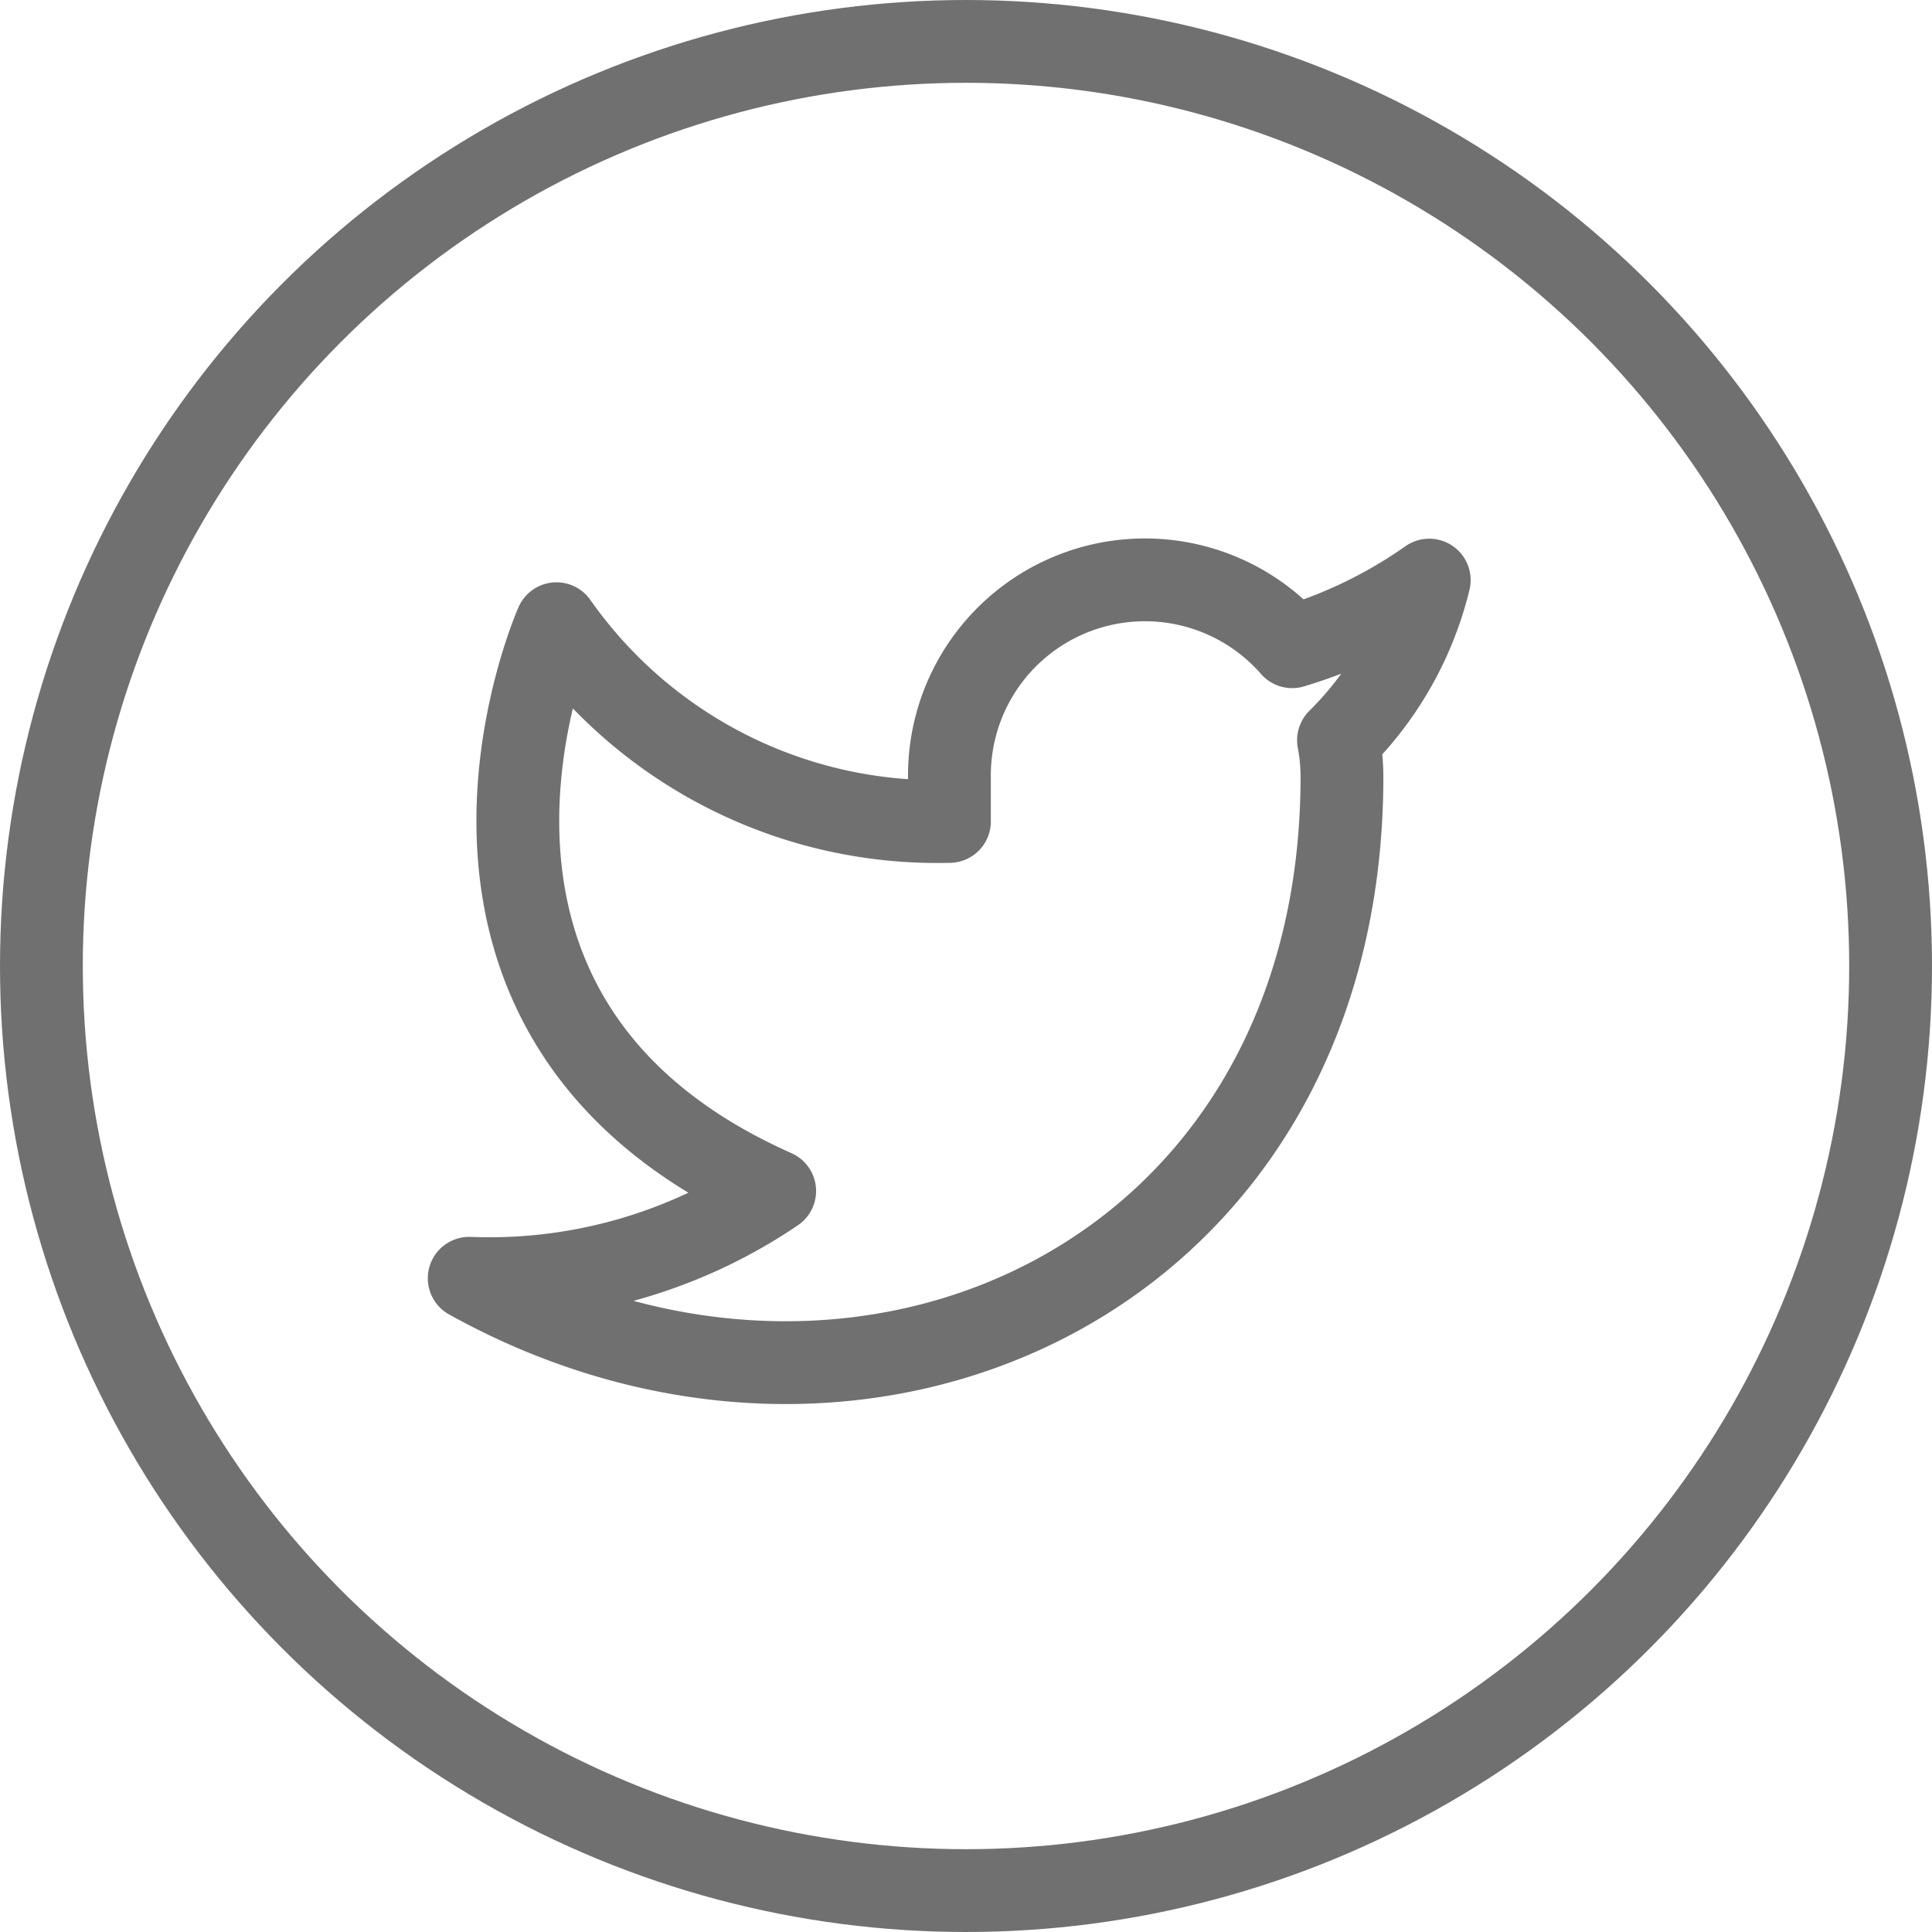 <svg id="Component_27_1" data-name="Component 27 – 1" xmlns="http://www.w3.org/2000/svg" width="35" height="35" viewBox="0 0 35 35">
  <path id="Icon_feather-twitter" data-name="Icon feather-twitter" d="M18.892,4.493A8.617,8.617,0,0,1,16.409,5.7,3.542,3.542,0,0,0,10.2,8.074v.791A8.427,8.427,0,0,1,3.081,5.283S-.081,12.4,7.034,15.56A9.2,9.2,0,0,1,1.5,17.141c7.115,3.953,15.811,0,15.811-9.091a3.557,3.557,0,0,0-.063-.656,6.1,6.1,0,0,0,1.644-2.9Z" transform="translate(7 6.016)" fill="none" stroke="#707070" stroke-linecap="round" stroke-linejoin="round" stroke-width="1.5"/>
  <g id="Ellipse_28" data-name="Ellipse 28" fill="none" stroke="#707070" stroke-width="1.5">
    <circle cx="17.5" cy="17.5" r="17.5" stroke="none"/>
    <circle cx="17.5" cy="17.5" r="16.75" fill="none"/>
  </g>
</svg>
